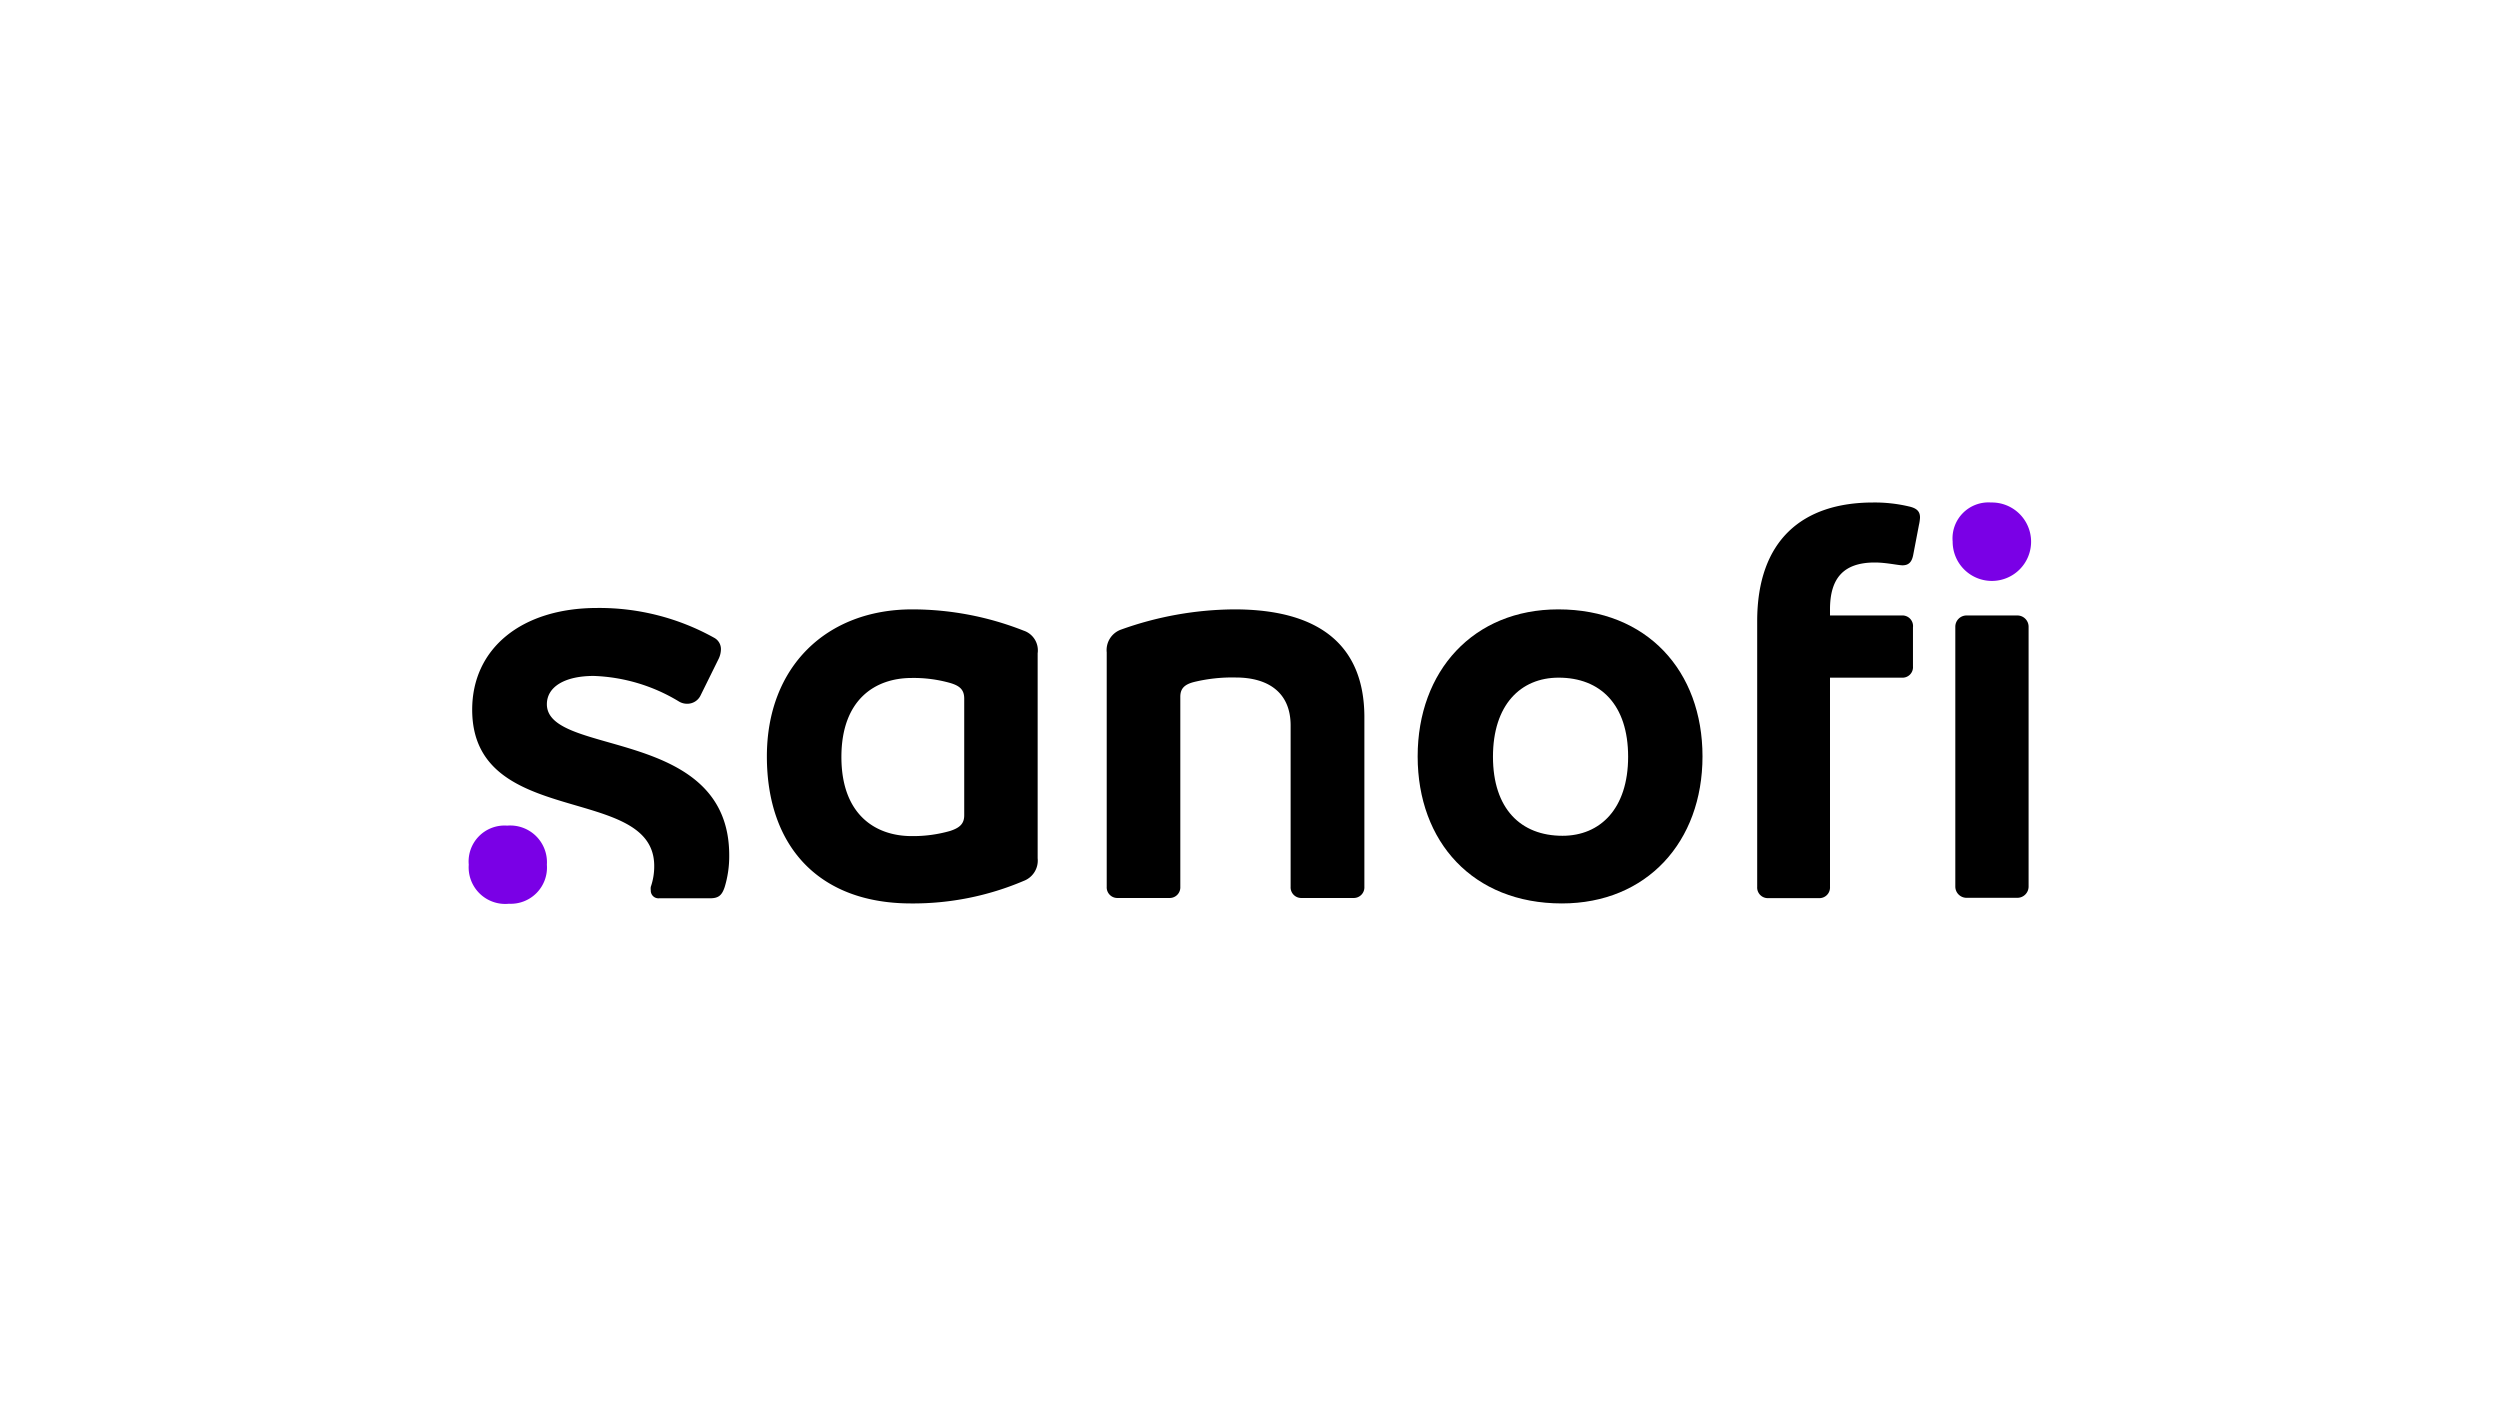 <svg id="Layer_1" data-name="Layer 1" xmlns="http://www.w3.org/2000/svg" viewBox="0 0 160 90"><defs><style>.cls-1{fill:#7a00e6;}</style></defs><title>sanofi_logo</title><path d="M65.51,40.36A19.45,19.45,0,0,0,58.38,39c-5.46,0-9.3,3.65-9.3,9.41s3.33,9.41,9.23,9.41a18.05,18.05,0,0,0,7.2-1.44,1.39,1.39,0,0,0,.9-1.45V41.81A1.33,1.33,0,0,0,65.51,40.36Zm-3.8,11.82c0,.54-.29.8-.9,1a8.6,8.6,0,0,1-2.46.33c-2.32,0-4.5-1.37-4.5-5.06s2.17-5.06,4.5-5.06a8.6,8.6,0,0,1,2.46.32c.61.18.9.43.9,1Z"/><path d="M35,45.07c0-1.1,1.12-1.81,3-1.81a11.24,11.24,0,0,1,5.46,1.64,1,1,0,0,0,.54.14.94.94,0,0,0,.82-.5L46,42.15a1.47,1.47,0,0,0,.14-.61.82.82,0,0,0-.43-.72,15.1,15.1,0,0,0-7.49-1.91c-4.85,0-8,2.6-8,6.51,0,7.67,11.65,4.7,11.65,10a4,4,0,0,1-.22,1.34.82.82,0,0,0,0,.22.49.49,0,0,0,.54.51h3.25c.54,0,.76-.18.94-.72a6.75,6.75,0,0,0,.29-2C46.7,46.48,35,48.45,35,45.07Z"/><path d="M79,39a21.82,21.82,0,0,0-7.27,1.3,1.39,1.39,0,0,0-.9,1.45v15a.68.68,0,0,0,.72.72h3.27a.68.68,0,0,0,.72-.72V44.59c0-.54.29-.79.87-.94a10.31,10.31,0,0,1,2.68-.29c2,0,3.51.9,3.51,3.07V56.75a.68.68,0,0,0,.72.72H86.6a.68.68,0,0,0,.72-.72V45.83C87.29,41.41,84.57,39,79,39Z"/><path d="M99.73,39c-5.43,0-9,3.94-9,9.41s3.54,9.41,9.23,9.41c5.43,0,9-3.94,9-9.41S105.41,39,99.73,39ZM100,53.49c-2.68,0-4.45-1.74-4.45-5.06s1.77-5.06,4.2-5.06c2.68,0,4.45,1.73,4.45,5.06S102.41,53.49,100,53.49Z"/><path d="M129.11,39.39h-3.25a.72.72,0,0,0-.72.72V56.74a.72.72,0,0,0,.72.72h3.25a.72.72,0,0,0,.72-.72V40.11A.72.72,0,0,0,129.11,39.39Z"/><path d="M122.16,32.41a9.52,9.52,0,0,0-2.28-.25c-4.5,0-7.42,2.39-7.42,7.6v17a.68.68,0,0,0,.72.72h3.22a.68.68,0,0,0,.72-.72V43.37h4.59a.67.67,0,0,0,.72-.72v-2.5a.68.68,0,0,0-.72-.76h-4.59V39c0-2,.87-3,2.87-3,.72,0,1.5.18,1.77.18.43,0,.61-.25.69-.69l.36-1.88a2.86,2.86,0,0,0,.07-.47C122.89,32.73,122.67,32.52,122.16,32.41Z"/><path class="cls-1" d="M32.46,52.84A2.3,2.3,0,0,0,30,55.34a2.34,2.34,0,0,0,2.57,2.5A2.32,2.32,0,0,0,35,55.34,2.35,2.35,0,0,0,32.46,52.84Z"/><path class="cls-1" d="M127.43,32.16a2.3,2.3,0,0,0-2.46,2.5,2.51,2.51,0,1,0,2.46-2.5Z"/></svg>